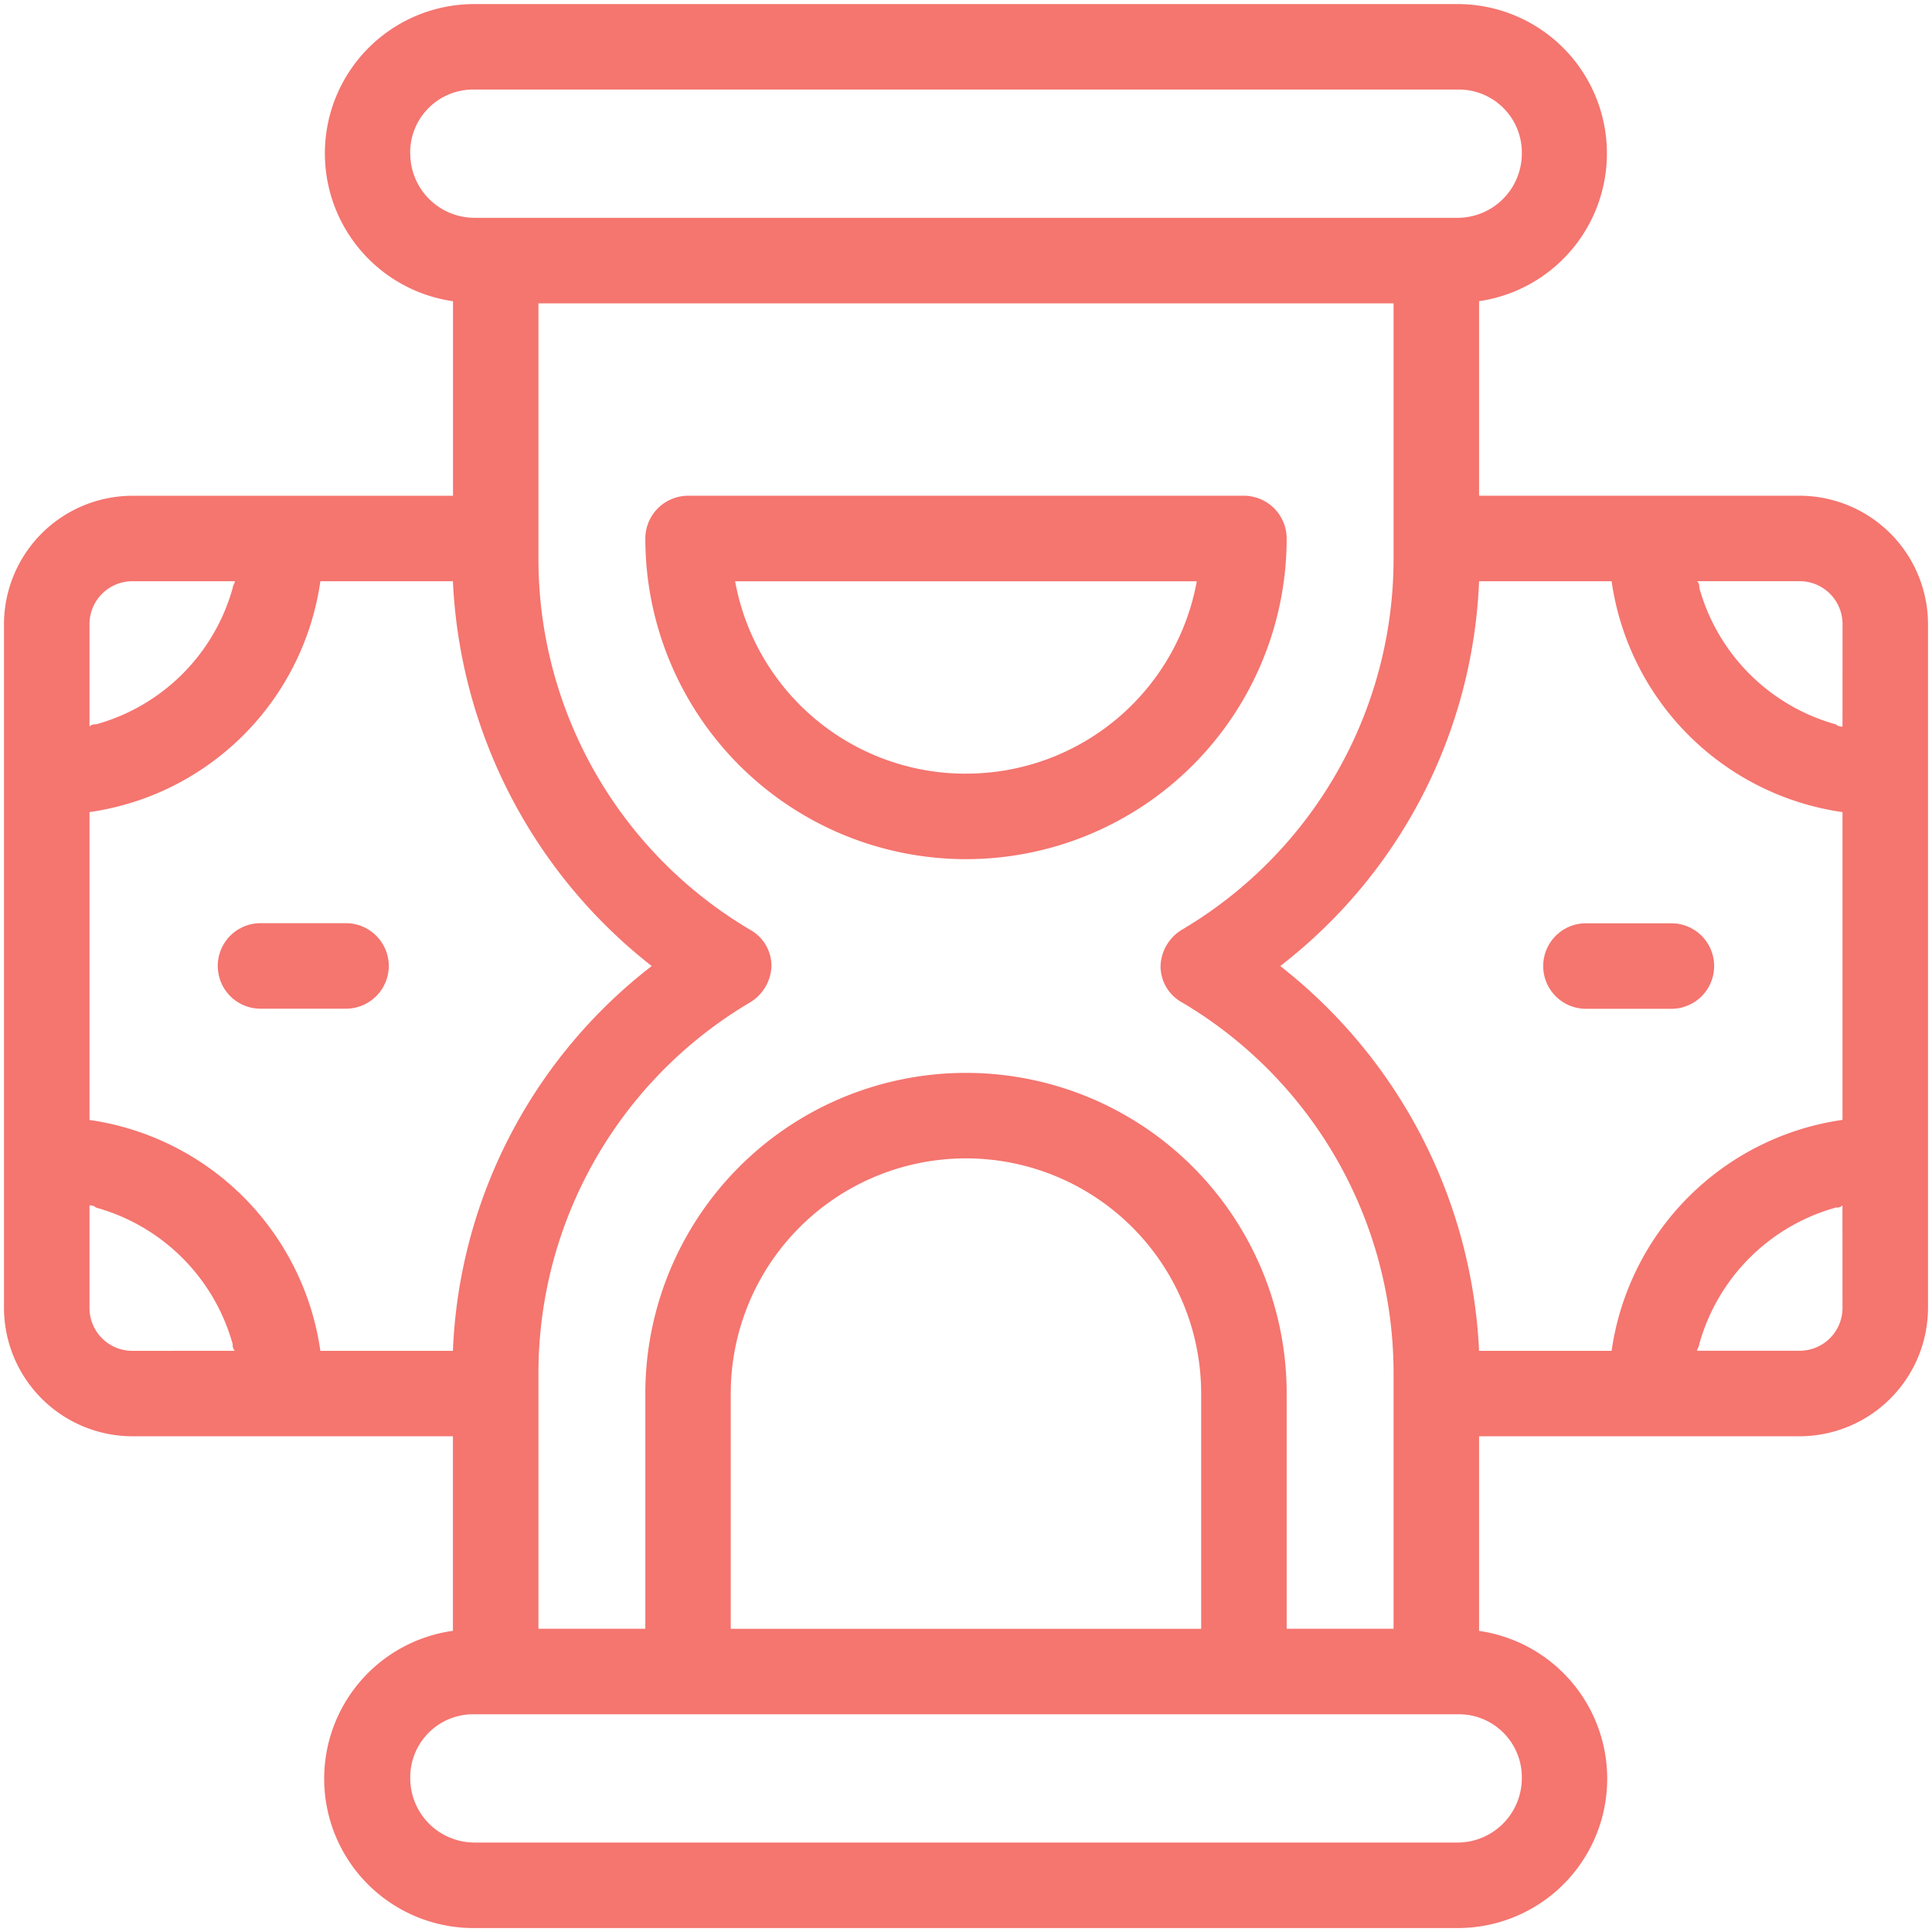 <svg xmlns="http://www.w3.org/2000/svg" xmlns:xlink="http://www.w3.org/1999/xlink" width="92" height="92" viewBox="0 0 92 92"><defs><clipPath id="clip-path"><rect id="Rectangle_479" data-name="Rectangle 479" width="92" height="92" transform="translate(0 0)" fill="#f5756f"></rect></clipPath></defs><g id="Group_1002" data-name="Group 1002" transform="translate(0.265 0.268)"><g id="Group_1001" data-name="Group 1001" transform="translate(-0.265 -0.267)" clip-path="url(#clip-path)"><path id="Path_1359" data-name="Path 1359" d="M85.512,23.412H70.242V14.148A7.111,7.111,0,0,0,69.224,0H22.4a7.111,7.111,0,0,0-1.018,14.15v9.264H6.108A6.126,6.126,0,0,0,0,29.52V62.1A6.126,6.126,0,0,0,6.108,68.2h15.27v9.264A7.111,7.111,0,0,0,22.4,91.618H69.224a7.111,7.111,0,0,0,1.018-14.15V68.2h15.27A6.126,6.126,0,0,0,91.62,62.1V29.52A6.126,6.126,0,0,0,85.512,23.412ZM19.342,7.124A3,3,0,0,1,22.4,4.07H69.224a3,3,0,0,1,3.054,3.054,3.063,3.063,0,0,1-3.054,3.054H22.4a3.063,3.063,0,0,1-3.054-3.054m36.75,40.415A20.513,20.513,0,0,1,66.17,65.15V77.366H61.08v-11.2a15.27,15.27,0,1,0-30.54,0v11.2H25.45V65.15A20.513,20.513,0,0,1,35.528,47.539a2.1,2.1,0,0,0,1.018-1.73,1.97,1.97,0,0,0-1.018-1.73A20.513,20.513,0,0,1,25.45,26.466V14.25H66.17V26.466A20.513,20.513,0,0,1,56.092,44.078a2.1,2.1,0,0,0-1.018,1.73,1.97,1.97,0,0,0,1.018,1.73m.916,18.629v11.2h-22.4v-11.2a11.2,11.2,0,1,1,22.4,0M4.072,29.52a2.042,2.042,0,0,1,2.036-2.036h4.887c0,.1-.1.2-.1.306A9.344,9.344,0,0,1,4.378,34.3a.375.375,0,0,0-.306.1ZM6.108,64.132A2.042,2.042,0,0,1,4.072,62.1V57.209a.375.375,0,0,1,.306.1,9.344,9.344,0,0,1,6.515,6.515.375.375,0,0,0,.1.306Zm8.958,0A12.957,12.957,0,0,0,4.072,53.138V38.478A12.957,12.957,0,0,0,15.066,27.484h6.311a24.717,24.717,0,0,0,9.467,18.324,24.384,24.384,0,0,0-9.467,18.324Zm57.211,20.36a3.063,3.063,0,0,1-3.054,3.054H22.4a3.063,3.063,0,0,1-3.054-3.054A3,3,0,0,1,22.4,81.438H69.224a3,3,0,0,1,3.054,3.054m15.27-22.4a2.042,2.042,0,0,1-2.036,2.036H80.625c0-.1.1-.2.1-.306a9.344,9.344,0,0,1,6.515-6.515.375.375,0,0,0,.306-.1Zm0-8.958A12.957,12.957,0,0,0,76.553,64.132H70.242a24.717,24.717,0,0,0-9.467-18.324,24.384,24.384,0,0,0,9.467-18.324h6.311A12.957,12.957,0,0,0,87.548,38.478Zm0-18.731a.375.375,0,0,1-.306-.1,9.344,9.344,0,0,1-6.515-6.515.375.375,0,0,0-.1-.306h4.887a2.042,2.042,0,0,1,2.036,2.036Zm-69.224,11.4a2.042,2.042,0,0,1-2.036,2.036H12.216a2.036,2.036,0,1,1,0-4.072h4.072a2.042,2.042,0,0,1,2.036,2.036M79.4,43.772a2.036,2.036,0,1,1,0,4.072H75.332a2.036,2.036,0,1,1,0-4.072ZM61.08,25.448a2.042,2.042,0,0,0-2.036-2.036H32.576a2.042,2.042,0,0,0-2.036,2.036,15.27,15.27,0,1,0,30.54,0m-15.27,11.2a11.161,11.161,0,0,1-10.994-9.162H56.8A11.161,11.161,0,0,1,45.81,36.646" transform="translate(0.19 0.193)" fill="#f5756f"></path></g></g></svg>